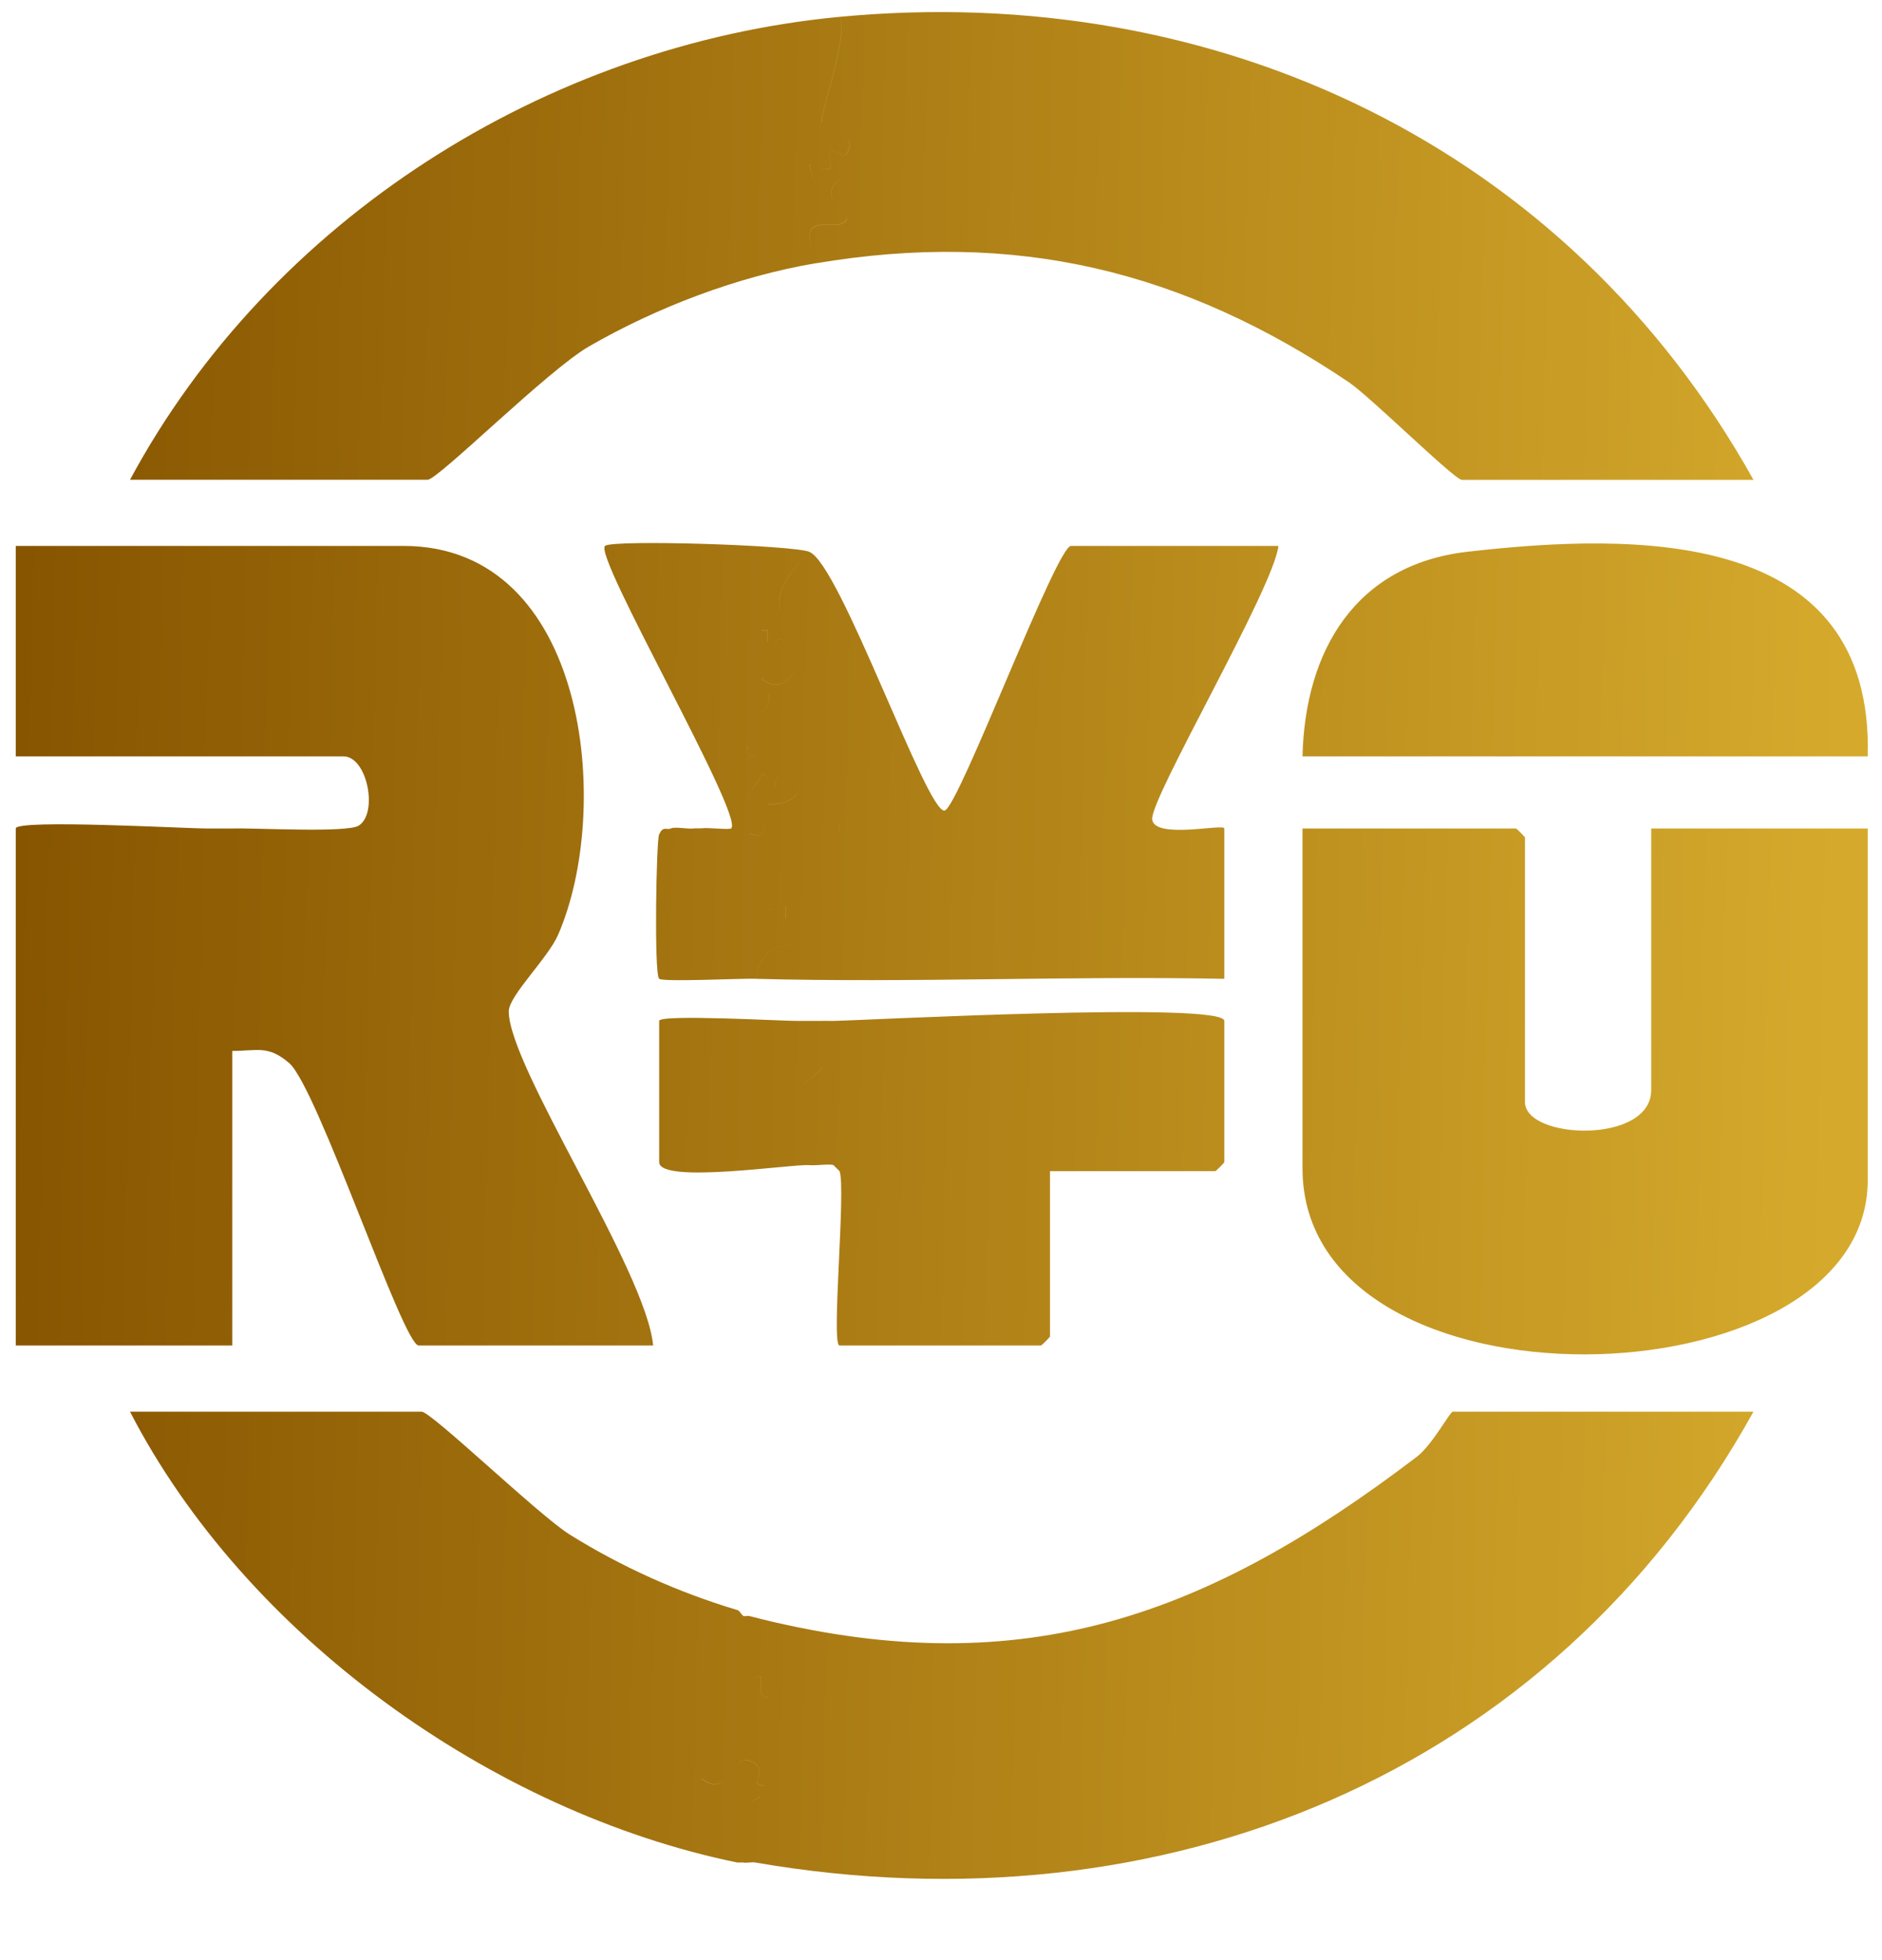 <svg width="24" height="25" viewBox="0 0 24 25" fill="none" xmlns="http://www.w3.org/2000/svg">
<g clip-path="url(#clip0_4512_9114)">
<path d="M5.377 18.005C5.5 18.005 6.874 19.328 7.262 19.57C7.928 19.986 8.649 20.309 9.402 20.535L9.409 20.537C9.428 20.547 9.446 20.574 9.46 20.592L9.479 20.611C9.5 20.617 9.525 20.608 9.547 20.61L9.556 20.611L9.716 20.652C13.074 21.473 15.413 20.601 18.068 18.58C18.266 18.429 18.49 18.005 18.527 18.005H22.361C19.783 22.653 14.813 24.651 9.632 23.755L9.633 23.755C9.584 23.746 9.527 23.764 9.48 23.755H9.472C9.467 23.754 9.461 23.754 9.455 23.755H9.403L9.402 23.755C6.272 23.113 3.129 20.858 1.658 18.005H5.377ZM9.694 22.919L9.557 22.988C9.557 22.988 9.557 22.988 9.557 22.988L9.708 22.913C9.704 22.915 9.699 22.917 9.694 22.919ZM9.515 22.448C9.483 22.442 9.455 22.455 9.427 22.48L9.427 22.481C9.454 22.456 9.482 22.442 9.514 22.449C9.82 22.509 9.598 22.726 9.669 22.757C9.724 22.78 9.762 22.782 9.787 22.768L9.788 22.768C9.763 22.782 9.724 22.779 9.67 22.756C9.598 22.726 9.821 22.509 9.515 22.448ZM8.944 22.683C9.088 22.799 9.183 22.762 9.258 22.686C9.183 22.761 9.088 22.798 8.944 22.681C8.944 22.682 8.944 22.682 8.944 22.683ZM9.709 21.379C9.709 21.379 9.708 21.379 9.708 21.379C9.7 21.389 9.701 21.601 9.708 21.608C9.75 21.65 9.783 21.657 9.807 21.643C9.783 21.656 9.75 21.649 9.709 21.608C9.701 21.599 9.701 21.388 9.709 21.378C9.709 21.379 9.709 21.379 9.709 21.379ZM9.708 21.38C9.698 21.386 9.645 21.382 9.594 21.408C9.646 21.382 9.7 21.387 9.708 21.38ZM19.332 10.567C19.341 10.567 19.447 10.673 19.447 10.682V14.056C19.447 14.534 21.057 14.6 21.057 13.902V10.567H23.818V15.052C23.818 17.948 16.61 18.133 16.61 14.899V10.567H19.332ZM5.147 6.963C7.496 6.963 7.819 10.314 7.117 11.923C6.986 12.223 6.489 12.7 6.488 12.898C6.486 13.605 8.243 16.213 8.329 17.161H5.339C5.141 17.161 4.047 13.87 3.688 13.559C3.419 13.327 3.279 13.404 2.962 13.404V17.161H0.201V10.567C0.202 10.444 2.434 10.571 2.655 10.567H2.732C2.783 10.566 2.833 10.568 2.885 10.567H2.962C3.262 10.558 4.418 10.625 4.573 10.531C4.826 10.377 4.685 9.647 4.38 9.647H0.201V6.963H5.147ZM10.629 13.021C10.998 13.015 15.613 12.771 15.613 13.021V14.822C15.613 14.831 15.507 14.937 15.498 14.937H13.39V17.046C13.389 17.055 13.283 17.161 13.275 17.161H10.706C10.595 17.161 10.791 15.15 10.706 14.937L10.629 14.861C10.594 14.841 10.404 14.868 10.323 14.861L10.323 14.861C10.121 14.841 8.406 15.106 8.406 14.822V13.021C8.406 12.933 9.99 13.023 10.168 13.021H10.168C10.245 13.019 10.322 13.022 10.398 13.021H10.399C10.476 13.019 10.553 13.021 10.629 13.021ZM9.901 14.784V14.784L9.939 14.746L9.939 14.746L9.901 14.784ZM10.493 14.385C10.513 14.388 10.533 14.393 10.552 14.4L10.551 14.399C10.532 14.393 10.513 14.388 10.493 14.385L10.493 14.385ZM10.209 13.863C10.209 13.863 10.209 13.863 10.209 13.863L10.474 13.635C10.474 13.634 10.474 13.634 10.474 13.634L10.209 13.863ZM9.748 13.557V13.557L9.786 13.519L9.786 13.519L9.748 13.557ZM10.559 13.262C10.561 13.262 10.564 13.263 10.568 13.263C10.562 13.262 10.558 13.262 10.556 13.261L10.559 13.262ZM10.604 13.261C10.596 13.262 10.589 13.262 10.583 13.262C10.595 13.262 10.611 13.261 10.631 13.259L10.604 13.261ZM7.716 6.962C7.817 6.88 10.106 6.952 10.322 7.038L10.323 7.04C9.959 7.39 9.903 7.63 9.953 7.797C9.904 7.63 9.96 7.39 10.323 7.04V7.04C10.713 7.195 11.826 10.393 12.047 10.338C12.228 10.292 13.472 6.963 13.658 6.963H16.303C16.241 7.505 14.657 10.197 14.693 10.453C14.729 10.709 15.613 10.5 15.613 10.567V12.484C13.623 12.445 11.622 12.537 9.632 12.484C9.759 11.845 10.287 12.133 10.322 12.1C10.323 12.099 10.324 12.095 10.324 12.09C10.324 12.095 10.323 12.098 10.322 12.1C10.287 12.133 9.759 11.845 9.632 12.483C9.442 12.478 8.449 12.527 8.405 12.483C8.34 12.418 8.369 10.727 8.405 10.642L8.407 10.641C8.453 10.536 8.493 10.584 8.548 10.57L8.558 10.565C8.619 10.541 8.777 10.58 8.865 10.565H8.942C9.032 10.552 9.302 10.587 9.325 10.565C9.491 10.406 7.562 7.087 7.716 6.962ZM9.941 11.564H10.014V11.716H10.015V11.564H9.941V11.564ZM9.782 11.59C9.803 11.588 9.83 11.602 9.862 11.641C9.862 11.642 9.863 11.644 9.864 11.647C9.863 11.644 9.862 11.642 9.862 11.641C9.83 11.602 9.803 11.587 9.782 11.59ZM9.753 10.518C9.693 10.776 9.585 10.587 9.556 10.644C9.552 10.652 9.551 10.659 9.551 10.666C9.551 10.66 9.552 10.652 9.556 10.645C9.584 10.588 9.693 10.776 9.753 10.519L9.753 10.518ZM10.771 10.482C10.735 10.485 10.702 10.497 10.705 10.529C10.698 10.601 10.702 10.638 10.718 10.646C10.702 10.638 10.698 10.601 10.706 10.529C10.702 10.497 10.735 10.485 10.771 10.482ZM10.202 10.019C10.187 10.155 10.074 10.253 9.786 10.26C9.786 10.26 9.786 10.261 9.786 10.261C10.074 10.254 10.187 10.156 10.202 10.019ZM9.711 9.877C9.644 10.012 9.542 10.118 9.537 10.184C9.543 10.117 9.645 10.012 9.711 9.878C9.809 9.87 9.805 10.043 9.795 10.165C9.805 10.043 9.809 9.87 9.711 9.877ZM9.978 9.877C9.894 9.881 9.86 9.992 9.891 10.042C9.861 9.992 9.894 9.881 9.978 9.877C10.041 9.874 10.024 10.006 10.016 10.027C10.024 10.007 10.041 9.874 9.978 9.877ZM9.541 9.52C9.492 9.622 9.582 9.66 9.686 9.653C9.582 9.659 9.492 9.622 9.542 9.52L9.541 9.52ZM9.702 9.651C9.706 9.651 9.711 9.651 9.716 9.65L9.716 9.65C9.711 9.65 9.706 9.651 9.702 9.651ZM18.716 7.037C20.85 6.793 23.898 6.731 23.818 9.647H16.61C16.642 8.294 17.29 7.199 18.716 7.037ZM9.807 8.866C9.823 9.013 9.71 9.085 9.71 9.106C9.713 9.083 9.833 9.004 9.805 8.846L9.807 8.866ZM10.239 8.22C10.216 8.473 10.011 8.92 9.71 8.651C9.71 8.651 9.711 8.652 9.711 8.653C10.012 8.92 10.216 8.472 10.239 8.22ZM9.604 8.533C9.604 8.533 9.605 8.534 9.606 8.534C9.605 8.534 9.604 8.533 9.604 8.533ZM9.579 8.514C9.581 8.516 9.582 8.519 9.584 8.521C9.58 8.516 9.576 8.51 9.574 8.503L9.579 8.514ZM9.584 8.378C9.574 8.406 9.568 8.435 9.568 8.461C9.568 8.435 9.574 8.406 9.584 8.378V8.378ZM9.874 8.389C9.876 8.395 9.878 8.401 9.88 8.407C9.878 8.401 9.876 8.395 9.874 8.389ZM10.015 8.191C9.893 8.067 9.844 8.251 9.869 8.371C9.844 8.251 9.893 8.068 10.015 8.191C10.016 8.191 10.016 8.193 10.017 8.196C10.016 8.193 10.016 8.191 10.015 8.191ZM9.738 8.263C9.687 8.238 9.64 8.274 9.608 8.328L9.617 8.313C9.649 8.268 9.692 8.241 9.738 8.263ZM10.241 8.172C10.241 8.184 10.24 8.197 10.239 8.21C10.24 8.197 10.241 8.184 10.241 8.172ZM9.711 8.037H9.784V8.189H9.785V8.036H9.711V8.037ZM10.706 0.215C15.524 -0.241 19.99 1.872 22.361 6.12H18.642C18.547 6.119 17.475 5.06 17.202 4.876C15.086 3.449 12.949 2.928 10.399 3.359C10.147 2.623 10.602 2.984 10.783 2.822C10.882 2.733 10.395 2.539 10.705 2.286C10.704 2.287 10.703 2.287 10.703 2.287C10.396 2.539 10.881 2.732 10.782 2.821C10.601 2.983 10.146 2.622 10.399 3.358C9.408 3.526 8.377 3.919 7.51 4.419C6.982 4.724 5.586 6.119 5.453 6.119H1.658C3.445 2.799 6.965 0.57 10.706 0.215C10.824 0.454 10.452 1.464 10.481 1.55C10.485 1.559 10.492 1.568 10.502 1.577C10.492 1.569 10.485 1.56 10.482 1.55C10.452 1.466 10.825 0.455 10.707 0.216L10.706 0.215ZM10.787 1.742C10.841 1.797 10.859 1.87 10.782 1.98C10.759 2.012 10.595 1.896 10.589 1.905C10.505 2.04 10.783 2.265 10.32 2.095C10.347 2.218 10.366 2.289 10.396 2.324C10.366 2.288 10.347 2.218 10.321 2.095C10.783 2.266 10.506 2.041 10.589 1.905C10.595 1.897 10.76 2.013 10.783 1.98C10.86 1.87 10.842 1.797 10.787 1.742Z" fill="url(#paint0_linear_4512_9114)"/>
</g>
<defs>
<linearGradient id="paint0_linear_4512_9114" x1="23.511" y1="11.794" x2="0.201" y2="11.257" gradientUnits="userSpaceOnUse">
<stop stop-color="#D5AA2C"/>
<stop offset="1" stop-color="#875500"/>
</linearGradient>
<clipPath id="clip0_4512_9114">
<rect width="24" height="24" fill="white" transform="translate(0 0.062)"/>
</clipPath>
</defs>
</svg>
